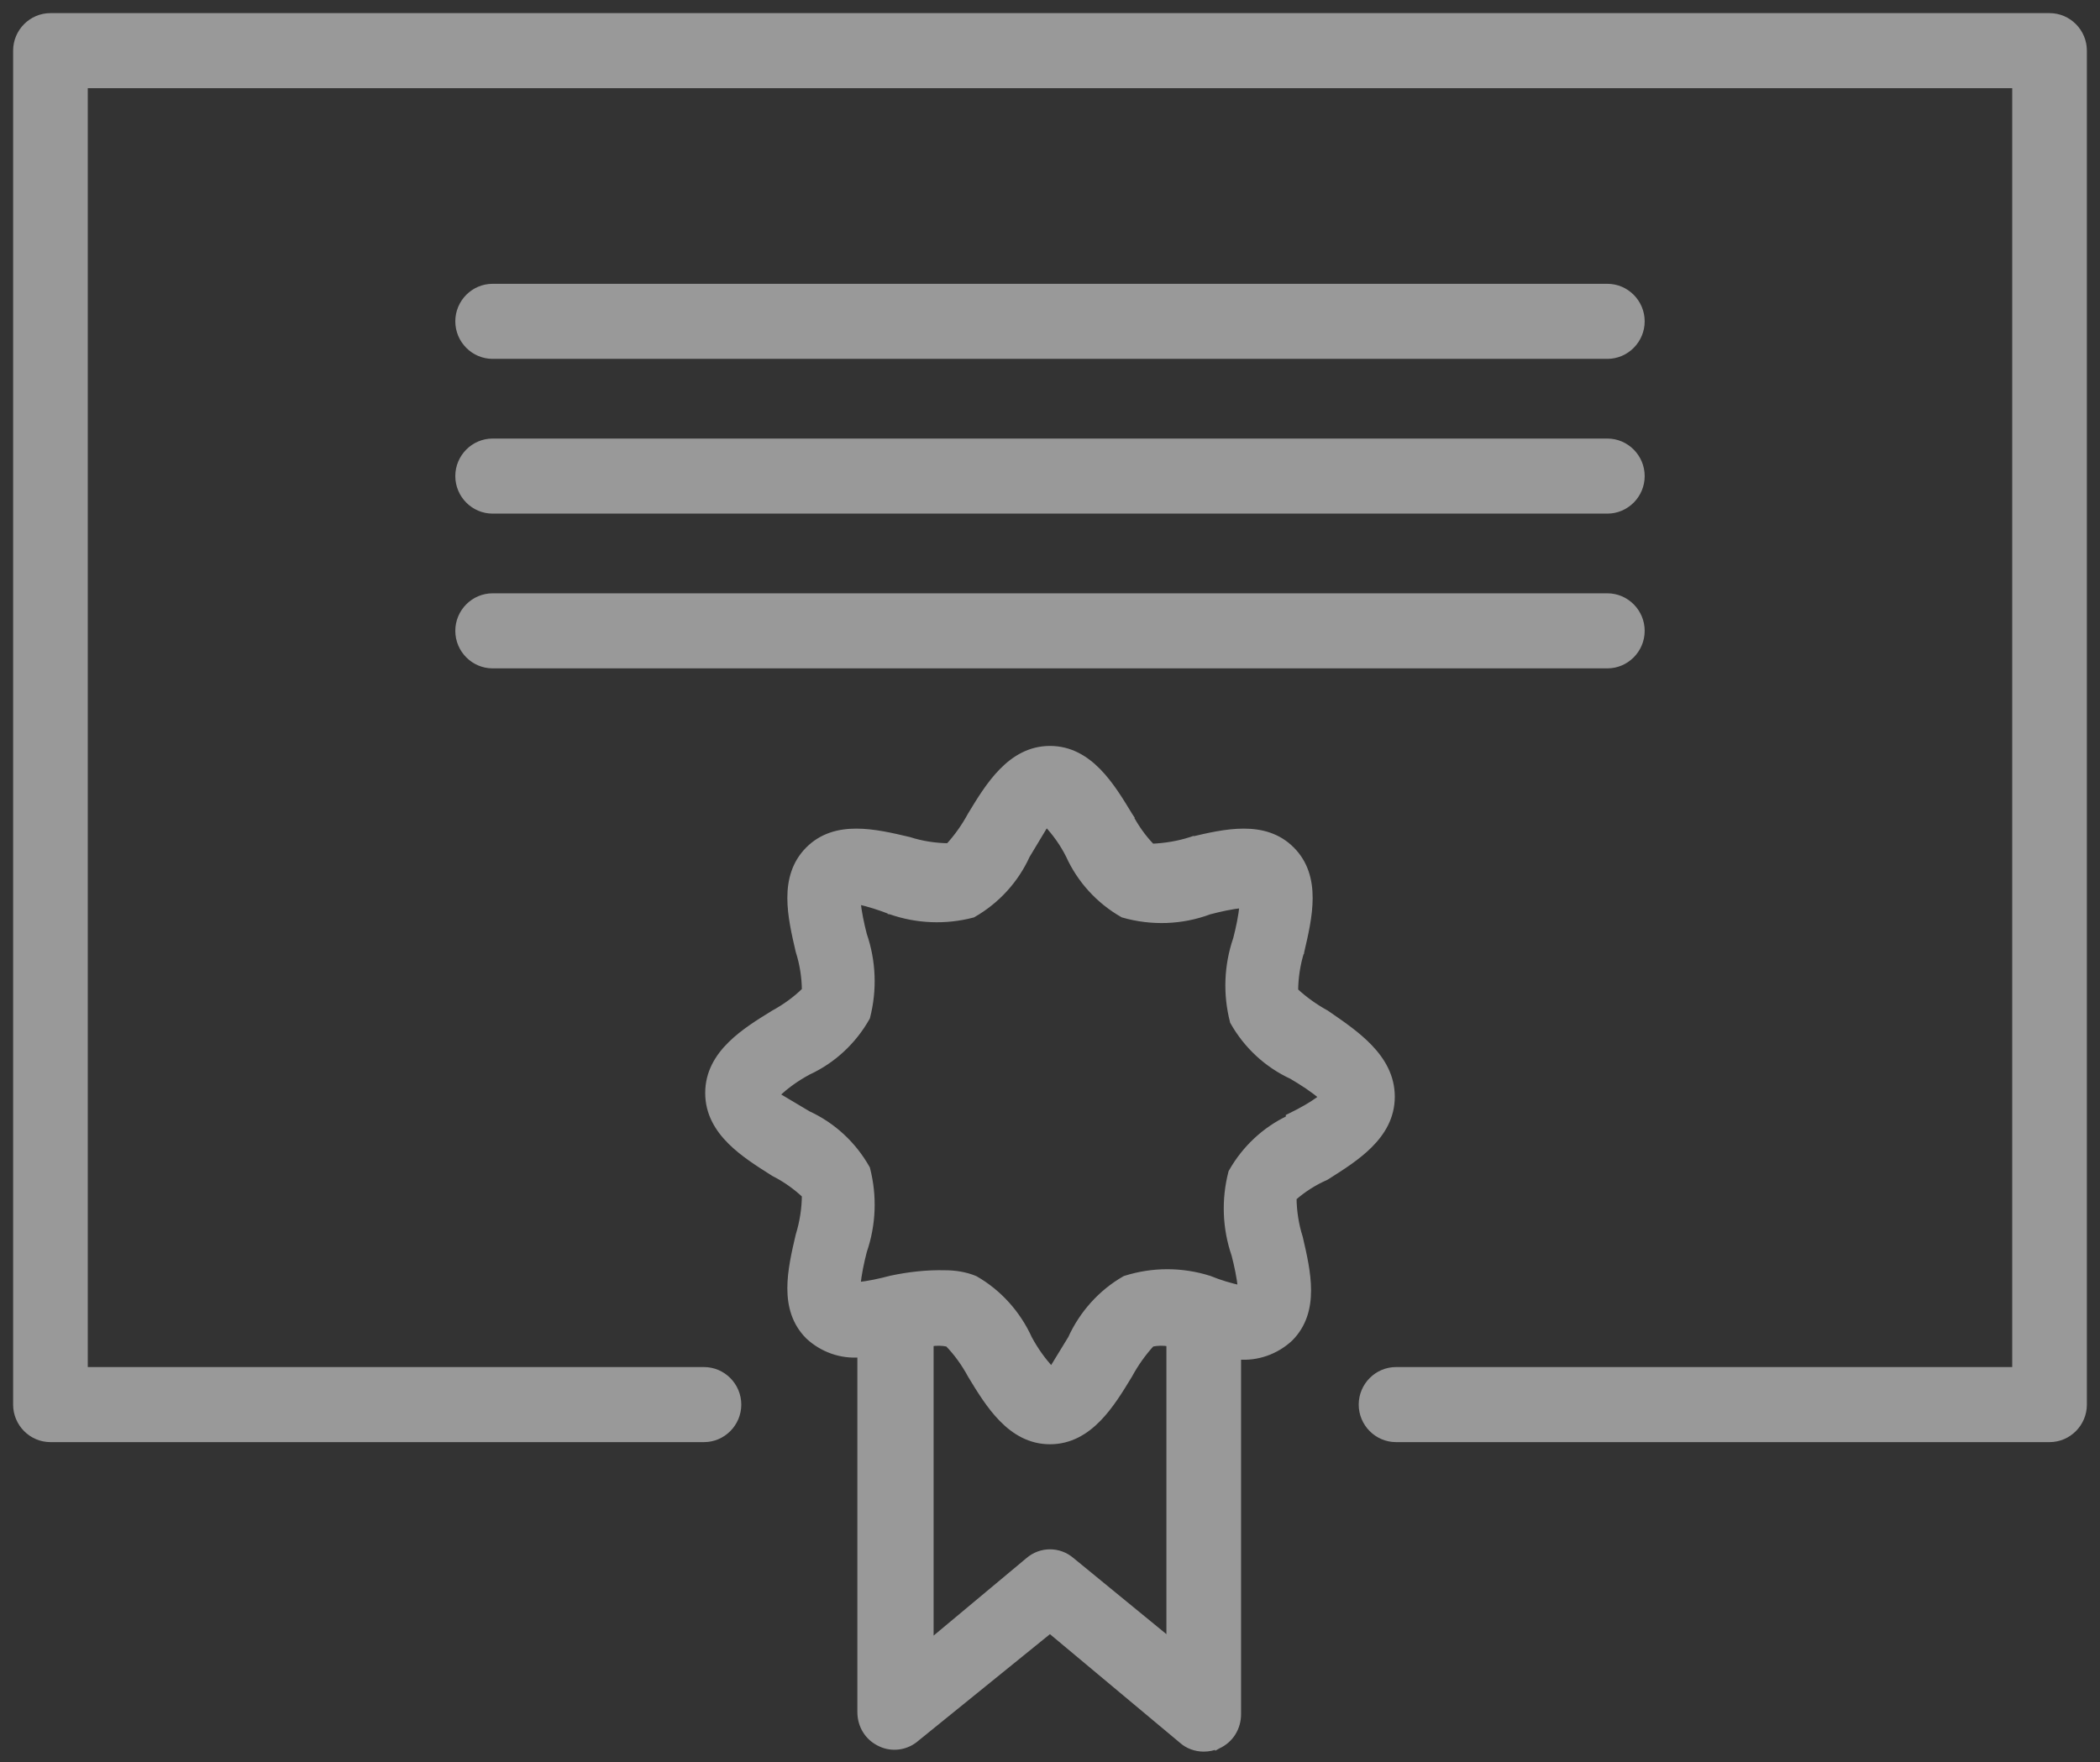 <svg width="112" height="94" viewBox="0 0 112 94" fill="none" xmlns="http://www.w3.org/2000/svg">
<rect x="0" y="0" width="112" height="94" fill="#333333" stroke="none"/>
<g opacity="0.5">
<path d="M109.309 0.85H2.691C1.677 0.85 0.85 1.684 0.85 2.702V74.925C0.85 75.943 1.677 76.777 2.691 76.777H37.545C38.558 76.777 39.385 75.943 39.385 74.925C39.385 73.907 38.558 73.073 37.545 73.073H4.531V4.554H107.469V73.073H74.455C73.442 73.073 72.615 73.907 72.615 74.925C72.615 75.943 73.442 76.777 74.455 76.777H109.309C110.323 76.777 111.15 75.943 111.15 74.925V2.702C111.15 1.684 110.323 0.85 109.309 0.85Z" fill="white" stroke="white" stroke-width="0.3"/>
<path d="M50.424 67.91C49.452 67.882 48.454 67.997 47.516 68.197L47.516 68.197L47.509 68.199C46.923 68.353 46.341 68.482 45.741 68.546C45.805 67.938 45.933 67.33 46.085 66.742C46.572 65.325 46.629 63.794 46.256 62.349L46.251 62.33L46.241 62.313C45.523 61.04 44.431 60.026 43.109 59.417L41.42 58.412C41.914 57.922 42.496 57.521 43.107 57.188C44.43 56.578 45.522 55.564 46.241 54.291L46.251 54.273L46.256 54.255C46.629 52.81 46.572 51.278 46.085 49.862C45.935 49.281 45.808 48.681 45.744 48.082C46.34 48.218 46.916 48.399 47.492 48.626L47.492 48.627L47.498 48.628C48.907 49.12 50.431 49.178 51.868 48.802L51.887 48.797L51.905 48.787C53.169 48.064 54.176 46.965 54.781 45.635L55.803 43.937C56.273 44.437 56.69 45.022 56.992 45.629C57.597 46.962 58.604 48.063 59.87 48.787L59.886 48.796L59.904 48.801C61.425 49.235 63.033 49.178 64.499 48.63C65.083 48.477 65.662 48.348 66.259 48.285C66.196 48.892 66.068 49.5 65.915 50.089C65.429 51.505 65.372 53.037 65.745 54.481L65.75 54.501L65.76 54.518C66.478 55.791 67.57 56.804 68.891 57.414C69.455 57.749 70.011 58.104 70.501 58.522C69.984 58.917 69.4 59.245 68.812 59.528L68.727 59.569V59.653C67.441 60.266 66.379 61.264 65.675 62.512L65.665 62.529L65.66 62.548C65.287 63.993 65.344 65.524 65.831 66.94C65.981 67.521 66.108 68.12 66.172 68.719C65.602 68.588 65.055 68.43 64.51 68.205L64.51 68.205L64.498 68.201C63.032 67.738 61.479 67.738 60.013 68.201L59.997 68.206L59.983 68.214C58.718 68.938 57.712 70.065 57.107 71.394L56.086 73.064C55.621 72.57 55.224 72.008 54.895 71.398C54.291 70.067 53.284 68.938 52.017 68.214L52.009 68.209L52 68.205C51.5 67.998 50.946 67.91 50.424 67.91ZM50.424 67.91C50.424 67.91 50.425 67.91 50.426 67.91L50.421 68.06M50.424 67.91C50.423 67.91 50.422 67.91 50.421 67.91V68.06M50.421 68.06C49.463 68.032 48.477 68.145 47.547 68.344C46.948 68.501 46.349 68.634 45.727 68.698L50.421 68.06ZM70.712 62.808L70.722 62.803L70.732 62.797C70.77 62.773 70.808 62.749 70.846 62.725C71.575 62.263 72.398 61.743 73.047 61.096C73.734 60.412 74.239 59.575 74.239 58.5C74.239 57.427 73.734 56.569 73.049 55.854C72.414 55.191 71.612 54.639 70.893 54.144C70.841 54.108 70.788 54.072 70.737 54.037L70.731 54.032L70.724 54.029C70.134 53.705 69.57 53.302 69.084 52.848C69.09 52.145 69.2 51.418 69.414 50.745L69.415 50.745L69.417 50.733C69.628 49.829 69.858 48.84 69.858 47.902C69.858 46.958 69.626 46.049 68.899 45.317C68.172 44.585 67.268 44.351 66.33 44.351C65.398 44.351 64.415 44.583 63.517 44.795L63.517 44.794L63.505 44.798C62.837 45.013 62.141 45.125 61.442 45.157C60.967 44.669 60.569 44.102 60.247 43.482L60.248 43.482L60.242 43.473L60.217 43.432C59.76 42.679 59.237 41.817 58.577 41.141C57.901 40.45 57.068 39.94 56 39.94C54.932 39.94 54.1 40.45 53.424 41.141C52.763 41.817 52.24 42.679 51.783 43.432L51.758 43.473L51.758 43.473L51.755 43.479C51.433 44.074 51.033 44.641 50.582 45.131C49.884 45.124 49.163 45.013 48.495 44.798L48.495 44.798L48.483 44.795C47.585 44.583 46.603 44.351 45.67 44.351C44.732 44.351 43.829 44.585 43.102 45.317C42.375 46.049 42.142 46.958 42.142 47.902C42.142 48.84 42.373 49.829 42.583 50.733L42.583 50.733L42.586 50.745C42.801 51.419 42.911 52.12 42.917 52.822C42.431 53.301 41.868 53.704 41.276 54.029L41.276 54.029L41.27 54.032L41.229 54.058C40.481 54.518 39.625 55.044 38.954 55.71C38.267 56.39 37.761 57.228 37.761 58.302C37.761 59.376 38.267 60.213 38.953 60.897C39.603 61.544 40.425 62.065 41.155 62.527C41.193 62.551 41.231 62.575 41.268 62.599L41.275 62.602L41.281 62.606C41.868 62.901 42.43 63.301 42.917 63.756C42.911 64.484 42.801 65.186 42.586 65.889L42.586 65.889L42.583 65.899L42.578 65.919C42.369 66.817 42.142 67.791 42.142 68.716C42.142 69.653 42.375 70.555 43.102 71.286L43.102 71.286L43.106 71.29C43.856 71.99 44.87 72.346 45.876 72.256V91.321C45.876 92.058 46.274 92.708 46.948 93.017C47.595 93.327 48.362 93.203 48.884 92.741L55.999 86.977L63.03 92.853C63.342 93.134 63.772 93.287 64.2 93.287C64.477 93.287 64.721 93.225 64.957 93.135L64.957 93.136L64.966 93.131C65.642 92.822 66.04 92.172 66.04 91.435V72.37C67.046 72.459 68.06 72.103 68.81 71.404L68.81 71.404L68.814 71.4C69.541 70.668 69.773 69.767 69.773 68.83C69.773 67.905 69.547 66.93 69.338 66.032L69.333 66.012L69.333 66.012L69.33 66.001C69.116 65.328 69.006 64.603 68.999 63.9C69.511 63.449 70.099 63.076 70.712 62.808ZM51.755 73.351L51.755 73.351L51.758 73.358L51.783 73.399C52.24 74.152 52.763 75.013 53.424 75.689C54.1 76.381 54.932 76.891 56 76.891C57.068 76.891 57.901 76.381 58.577 75.689C59.237 75.013 59.76 74.152 60.217 73.399L60.242 73.358L60.242 73.358L60.246 73.351C60.571 72.752 60.975 72.179 61.431 71.686C61.748 71.623 62.045 71.619 62.359 71.673V87.487L57.168 83.235C56.492 82.649 55.508 82.649 54.832 83.236C54.832 83.236 54.831 83.237 54.831 83.237L49.642 87.568V71.672C49.938 71.619 50.249 71.624 50.543 71.686C51.025 72.178 51.429 72.75 51.755 73.351Z" fill="white" stroke="white" stroke-width="0.3"/>
<path d="M26.274 18.993H85.725C86.739 18.993 87.566 18.159 87.566 17.141C87.566 16.123 86.739 15.289 85.725 15.289H26.274C25.26 15.289 24.433 16.123 24.433 17.141C24.433 18.159 25.26 18.993 26.274 18.993Z" fill="white" stroke="white" stroke-width="0.3"/>
<path d="M26.274 27.248H85.725C86.739 27.248 87.566 26.414 87.566 25.396C87.566 24.378 86.739 23.544 85.725 23.544H26.274C25.26 23.544 24.433 24.378 24.433 25.396C24.433 26.414 25.26 27.248 26.274 27.248Z" fill="white" stroke="white" stroke-width="0.3"/>
<path d="M26.274 35.503H85.725C86.739 35.503 87.566 34.669 87.566 33.651C87.566 32.633 86.739 31.799 85.725 31.799H26.274C25.26 31.799 24.433 32.633 24.433 33.651C24.433 34.669 25.26 35.503 26.274 35.503Z" fill="white" stroke="white" stroke-width="0.3"/>
</g>
</svg>
